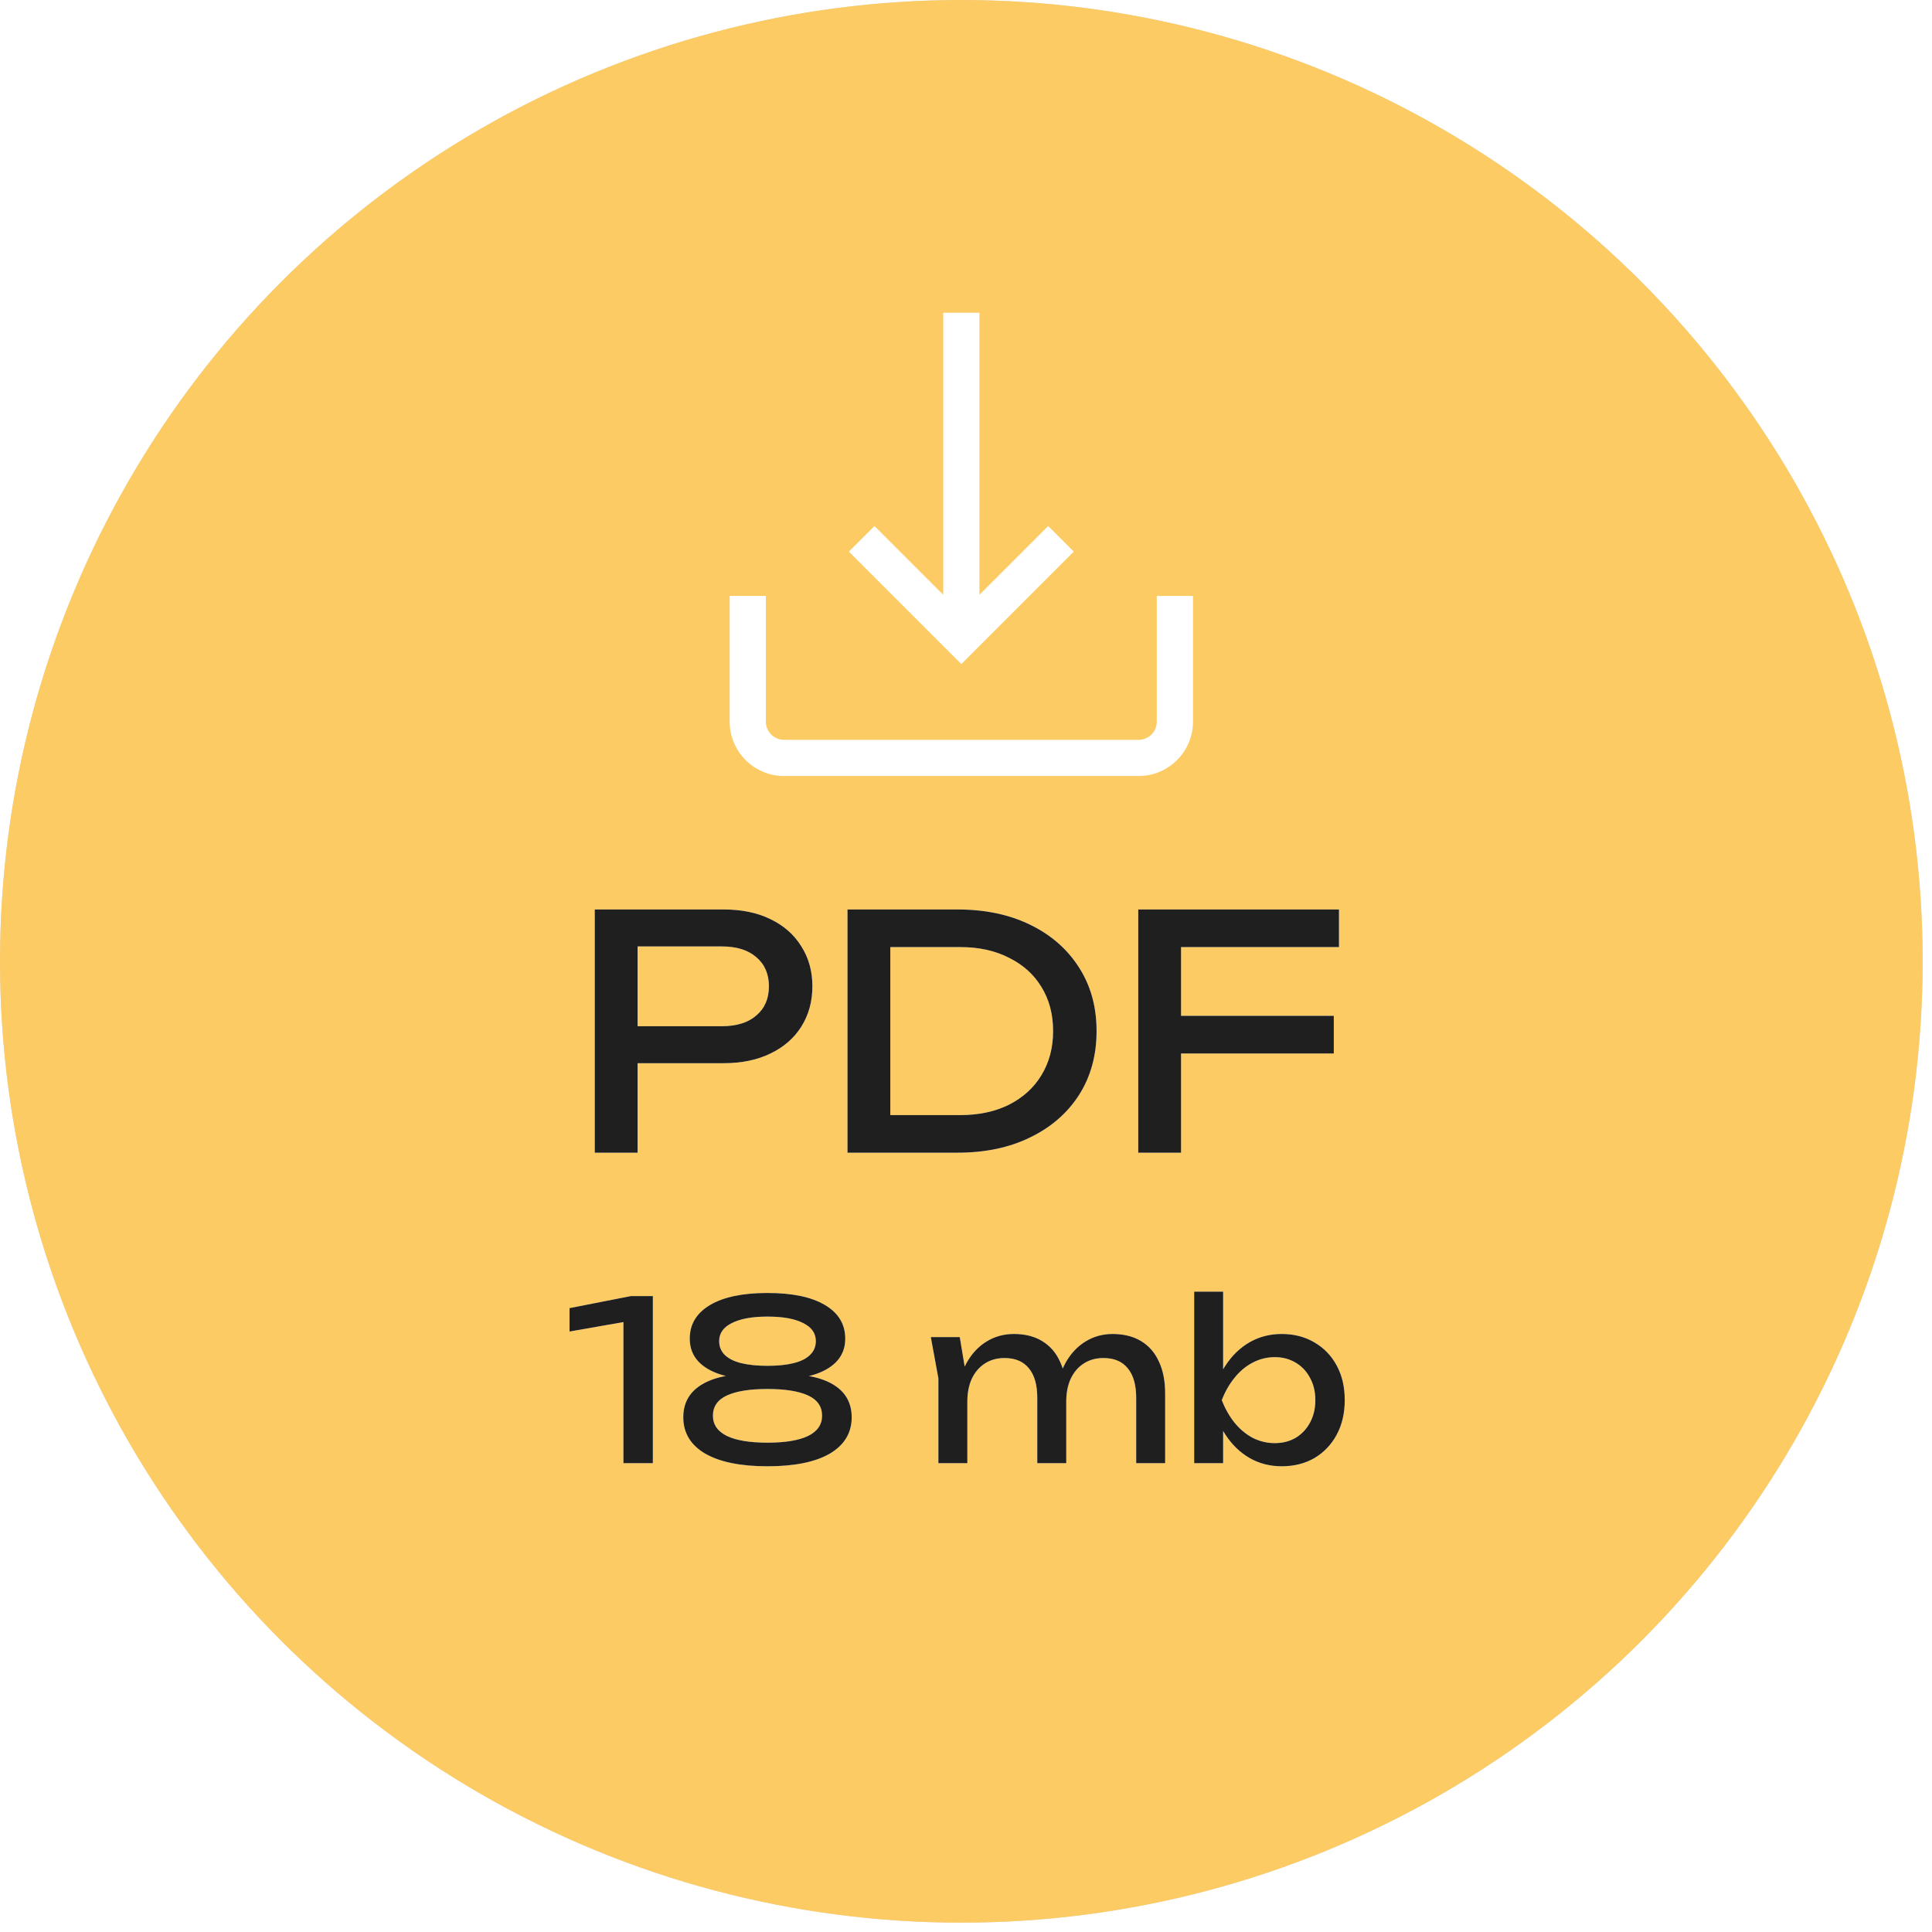 <?xml version="1.0" encoding="UTF-8"?> <svg xmlns="http://www.w3.org/2000/svg" width="127" height="127" viewBox="0 0 127 127" fill="none"><g filter="url(#filter0_i_73_3709)"><circle cx="63.193" cy="63.193" r="63.193" fill="#D9D9D9"></circle><circle cx="63.193" cy="63.193" r="63.193" fill="url(#paint0_linear_73_3709)"></circle></g><path d="M47.561 59.784C48.754 59.784 49.785 59.997 50.652 60.423C51.533 60.85 52.208 61.447 52.677 62.214C53.16 62.967 53.402 63.842 53.402 64.836C53.402 65.831 53.16 66.712 52.677 67.48C52.208 68.233 51.533 68.823 50.652 69.249C49.785 69.675 48.754 69.889 47.561 69.889H40.376V67.458H47.454C48.42 67.458 49.174 67.224 49.714 66.755C50.268 66.286 50.545 65.646 50.545 64.836C50.545 64.026 50.268 63.387 49.714 62.918C49.174 62.449 48.42 62.214 47.454 62.214H40.654L41.911 60.807V75.772H39.097V59.784H47.561ZM62.937 59.784C64.756 59.784 66.348 60.118 67.713 60.786C69.091 61.454 70.164 62.392 70.931 63.6C71.699 64.794 72.083 66.186 72.083 67.778C72.083 69.37 71.699 70.77 70.931 71.978C70.164 73.172 69.091 74.103 67.713 74.77C66.348 75.439 64.756 75.772 62.937 75.772H55.71V59.784H62.937ZM58.524 74.792L56.968 73.3H63.129C64.351 73.3 65.417 73.072 66.327 72.617C67.251 72.148 67.961 71.502 68.459 70.677C68.97 69.839 69.226 68.873 69.226 67.778C69.226 66.67 68.97 65.703 68.459 64.879C67.961 64.055 67.251 63.415 66.327 62.96C65.417 62.491 64.351 62.257 63.129 62.257H56.968L58.524 60.765V74.792ZM76.186 66.776H87.677V69.249H76.186V66.776ZM88.018 59.784V62.257H76.101L77.636 60.658V75.772H74.822V59.784H88.018Z" fill="white"></path><path d="M47.561 59.784C48.754 59.784 49.785 59.997 50.652 60.423C51.533 60.85 52.208 61.447 52.677 62.214C53.16 62.967 53.402 63.842 53.402 64.836C53.402 65.831 53.16 66.712 52.677 67.48C52.208 68.233 51.533 68.823 50.652 69.249C49.785 69.675 48.754 69.889 47.561 69.889H40.376V67.458H47.454C48.42 67.458 49.174 67.224 49.714 66.755C50.268 66.286 50.545 65.646 50.545 64.836C50.545 64.026 50.268 63.387 49.714 62.918C49.174 62.449 48.42 62.214 47.454 62.214H40.654L41.911 60.807V75.772H39.097V59.784H47.561ZM62.937 59.784C64.756 59.784 66.348 60.118 67.713 60.786C69.091 61.454 70.164 62.392 70.931 63.6C71.699 64.794 72.083 66.186 72.083 67.778C72.083 69.37 71.699 70.77 70.931 71.978C70.164 73.172 69.091 74.103 67.713 74.77C66.348 75.439 64.756 75.772 62.937 75.772H55.71V59.784H62.937ZM58.524 74.792L56.968 73.3H63.129C64.351 73.3 65.417 73.072 66.327 72.617C67.251 72.148 67.961 71.502 68.459 70.677C68.97 69.839 69.226 68.873 69.226 67.778C69.226 66.67 68.97 65.703 68.459 64.879C67.961 64.055 67.251 63.415 66.327 62.96C65.417 62.491 64.351 62.257 63.129 62.257H56.968L58.524 60.765V74.792ZM76.186 66.776H87.677V69.249H76.186V66.776ZM88.018 59.784V62.257H76.101L77.636 60.658V75.772H74.822V59.784H88.018Z" fill="#1F1F1F"></path><path d="M42.915 85.199V96.181H40.982V85.785L42.036 86.722L37.438 87.528V85.99L41.465 85.199H42.915ZM50.451 84.994C52.082 84.994 53.341 85.258 54.229 85.785C55.118 86.312 55.562 87.049 55.562 87.996C55.562 88.865 55.157 89.534 54.346 90.002C53.536 90.471 52.404 90.69 50.949 90.661V90.354C52.55 90.266 53.79 90.466 54.669 90.954C55.547 91.442 55.986 92.179 55.986 93.165C55.986 94.19 55.508 94.986 54.551 95.552C53.595 96.108 52.228 96.386 50.451 96.386C48.684 96.386 47.318 96.108 46.352 95.552C45.395 94.986 44.916 94.19 44.916 93.165C44.916 92.179 45.356 91.442 46.234 90.954C47.123 90.456 48.362 90.256 49.954 90.354V90.661C48.509 90.69 47.377 90.471 46.556 90.002C45.746 89.534 45.341 88.865 45.341 87.996C45.341 87.049 45.785 86.312 46.674 85.785C47.562 85.258 48.821 84.994 50.451 84.994ZM50.451 94.834C51.613 94.834 52.501 94.688 53.116 94.395C53.731 94.092 54.039 93.648 54.039 93.062C54.039 92.457 53.731 92.013 53.116 91.73C52.501 91.447 51.613 91.305 50.451 91.305C49.29 91.305 48.401 91.447 47.786 91.73C47.172 92.013 46.864 92.457 46.864 93.062C46.864 93.648 47.172 94.092 47.786 94.395C48.401 94.688 49.29 94.834 50.451 94.834ZM50.451 89.782C51.125 89.782 51.696 89.724 52.165 89.607C52.643 89.49 53.004 89.309 53.248 89.065C53.502 88.821 53.629 88.518 53.629 88.157C53.629 87.64 53.351 87.245 52.794 86.971C52.248 86.688 51.467 86.546 50.451 86.546C49.446 86.546 48.665 86.688 48.109 86.971C47.552 87.245 47.274 87.64 47.274 88.157C47.274 88.518 47.396 88.821 47.64 89.065C47.894 89.309 48.255 89.49 48.724 89.607C49.202 89.724 49.778 89.782 50.451 89.782ZM61.187 87.894H63.09L63.588 90.881V96.181H61.685V90.603L61.187 87.894ZM66.649 87.689C67.381 87.689 68.001 87.845 68.508 88.157C69.026 88.47 69.416 88.919 69.68 89.504C69.953 90.08 70.09 90.778 70.09 91.598V96.181H68.186V91.906C68.186 91.037 68.001 90.383 67.63 89.944C67.269 89.495 66.737 89.27 66.034 89.27C65.536 89.27 65.101 89.392 64.731 89.636C64.369 89.87 64.086 90.202 63.881 90.632C63.686 91.061 63.588 91.564 63.588 92.14L62.915 91.774C63.003 90.915 63.212 90.183 63.544 89.578C63.886 88.972 64.32 88.509 64.848 88.186C65.385 87.855 65.985 87.689 66.649 87.689ZM73.135 87.689C73.868 87.689 74.492 87.845 75.01 88.157C75.527 88.47 75.918 88.919 76.181 89.504C76.454 90.08 76.591 90.778 76.591 91.598V96.181H74.688V91.906C74.688 91.037 74.502 90.383 74.131 89.944C73.77 89.495 73.238 89.27 72.535 89.27C72.037 89.27 71.603 89.392 71.232 89.636C70.871 89.87 70.588 90.202 70.382 90.632C70.187 91.061 70.09 91.564 70.09 92.14L69.416 91.774C69.504 90.915 69.714 90.183 70.046 89.578C70.387 88.972 70.822 88.509 71.349 88.186C71.886 87.855 72.481 87.689 73.135 87.689ZM78.499 84.906H80.402V90.749L80.109 91.291V92.828L80.402 93.443V96.181H78.499V84.906ZM79.641 92.037C79.826 91.159 80.134 90.397 80.563 89.753C80.993 89.099 81.52 88.592 82.145 88.23C82.779 87.869 83.482 87.689 84.253 87.689C85.063 87.689 85.781 87.874 86.406 88.245C87.03 88.606 87.519 89.114 87.87 89.768C88.221 90.412 88.397 91.169 88.397 92.037C88.397 92.897 88.221 93.653 87.87 94.307C87.519 94.961 87.03 95.474 86.406 95.845C85.781 96.206 85.063 96.386 84.253 96.386C83.482 96.386 82.779 96.206 82.145 95.845C81.52 95.483 80.993 94.976 80.563 94.322C80.134 93.668 79.826 92.906 79.641 92.037ZM86.464 92.037C86.464 91.481 86.347 90.993 86.113 90.573C85.888 90.144 85.576 89.812 85.176 89.578C84.775 89.334 84.317 89.212 83.799 89.212C83.282 89.212 82.794 89.334 82.335 89.578C81.886 89.812 81.491 90.144 81.149 90.573C80.807 90.993 80.529 91.481 80.314 92.037C80.529 92.594 80.807 93.087 81.149 93.516C81.491 93.936 81.886 94.268 82.335 94.512C82.794 94.746 83.282 94.864 83.799 94.864C84.317 94.864 84.775 94.746 85.176 94.512C85.576 94.268 85.888 93.936 86.113 93.516C86.347 93.087 86.464 92.594 86.464 92.037Z" fill="white"></path><path d="M42.915 85.199V96.181H40.982V85.785L42.036 86.722L37.438 87.528V85.99L41.465 85.199H42.915ZM50.451 84.994C52.082 84.994 53.341 85.258 54.229 85.785C55.118 86.312 55.562 87.049 55.562 87.996C55.562 88.865 55.157 89.534 54.346 90.002C53.536 90.471 52.404 90.69 50.949 90.661V90.354C52.55 90.266 53.79 90.466 54.669 90.954C55.547 91.442 55.986 92.179 55.986 93.165C55.986 94.19 55.508 94.986 54.551 95.552C53.595 96.108 52.228 96.386 50.451 96.386C48.684 96.386 47.318 96.108 46.352 95.552C45.395 94.986 44.916 94.19 44.916 93.165C44.916 92.179 45.356 91.442 46.234 90.954C47.123 90.456 48.362 90.256 49.954 90.354V90.661C48.509 90.69 47.377 90.471 46.556 90.002C45.746 89.534 45.341 88.865 45.341 87.996C45.341 87.049 45.785 86.312 46.674 85.785C47.562 85.258 48.821 84.994 50.451 84.994ZM50.451 94.834C51.613 94.834 52.501 94.688 53.116 94.395C53.731 94.092 54.039 93.648 54.039 93.062C54.039 92.457 53.731 92.013 53.116 91.73C52.501 91.447 51.613 91.305 50.451 91.305C49.29 91.305 48.401 91.447 47.786 91.73C47.172 92.013 46.864 92.457 46.864 93.062C46.864 93.648 47.172 94.092 47.786 94.395C48.401 94.688 49.29 94.834 50.451 94.834ZM50.451 89.782C51.125 89.782 51.696 89.724 52.165 89.607C52.643 89.49 53.004 89.309 53.248 89.065C53.502 88.821 53.629 88.518 53.629 88.157C53.629 87.64 53.351 87.245 52.794 86.971C52.248 86.688 51.467 86.546 50.451 86.546C49.446 86.546 48.665 86.688 48.109 86.971C47.552 87.245 47.274 87.64 47.274 88.157C47.274 88.518 47.396 88.821 47.64 89.065C47.894 89.309 48.255 89.49 48.724 89.607C49.202 89.724 49.778 89.782 50.451 89.782ZM61.187 87.894H63.09L63.588 90.881V96.181H61.685V90.603L61.187 87.894ZM66.649 87.689C67.381 87.689 68.001 87.845 68.508 88.157C69.026 88.47 69.416 88.919 69.68 89.504C69.953 90.08 70.09 90.778 70.09 91.598V96.181H68.186V91.906C68.186 91.037 68.001 90.383 67.63 89.944C67.269 89.495 66.737 89.27 66.034 89.27C65.536 89.27 65.101 89.392 64.731 89.636C64.369 89.87 64.086 90.202 63.881 90.632C63.686 91.061 63.588 91.564 63.588 92.14L62.915 91.774C63.003 90.915 63.212 90.183 63.544 89.578C63.886 88.972 64.32 88.509 64.848 88.186C65.385 87.855 65.985 87.689 66.649 87.689ZM73.135 87.689C73.868 87.689 74.492 87.845 75.01 88.157C75.527 88.47 75.918 88.919 76.181 89.504C76.454 90.08 76.591 90.778 76.591 91.598V96.181H74.688V91.906C74.688 91.037 74.502 90.383 74.131 89.944C73.77 89.495 73.238 89.27 72.535 89.27C72.037 89.27 71.603 89.392 71.232 89.636C70.871 89.87 70.588 90.202 70.382 90.632C70.187 91.061 70.09 91.564 70.09 92.14L69.416 91.774C69.504 90.915 69.714 90.183 70.046 89.578C70.387 88.972 70.822 88.509 71.349 88.186C71.886 87.855 72.481 87.689 73.135 87.689ZM78.499 84.906H80.402V90.749L80.109 91.291V92.828L80.402 93.443V96.181H78.499V84.906ZM79.641 92.037C79.826 91.159 80.134 90.397 80.563 89.753C80.993 89.099 81.52 88.592 82.145 88.23C82.779 87.869 83.482 87.689 84.253 87.689C85.063 87.689 85.781 87.874 86.406 88.245C87.03 88.606 87.519 89.114 87.87 89.768C88.221 90.412 88.397 91.169 88.397 92.037C88.397 92.897 88.221 93.653 87.87 94.307C87.519 94.961 87.03 95.474 86.406 95.845C85.781 96.206 85.063 96.386 84.253 96.386C83.482 96.386 82.779 96.206 82.145 95.845C81.52 95.483 80.993 94.976 80.563 94.322C80.134 93.668 79.826 92.906 79.641 92.037ZM86.464 92.037C86.464 91.481 86.347 90.993 86.113 90.573C85.888 90.144 85.576 89.812 85.176 89.578C84.775 89.334 84.317 89.212 83.799 89.212C83.282 89.212 82.794 89.334 82.335 89.578C81.886 89.812 81.491 90.144 81.149 90.573C80.807 90.993 80.529 91.481 80.314 92.037C80.529 92.594 80.807 93.087 81.149 93.516C81.491 93.936 81.886 94.268 82.335 94.512C82.794 94.746 83.282 94.864 83.799 94.864C84.317 94.864 84.775 94.746 85.176 94.512C85.576 94.268 85.888 93.936 86.113 93.516C86.347 93.087 86.464 92.594 86.464 92.037Z" fill="#1F1F1F"></path><g clip-path="url(#clip0_73_3709)"><path d="M76.041 39.174V47.442C76.041 48.098 75.507 48.632 74.851 48.632H51.535C50.879 48.632 50.345 48.098 50.345 47.442V39.174H47.966V47.442C47.966 49.41 49.567 51.011 51.535 51.011H74.851C76.819 51.011 78.42 49.41 78.42 47.442V39.174H76.041Z" fill="white"></path><path d="M68.903 34.578L64.382 39.098V20.557H62.003V39.098L57.483 34.578L55.8 36.26L63.193 43.653L70.585 36.26L68.903 34.578Z" fill="white"></path></g><defs><filter id="filter0_i_73_3709" x="0" y="0" width="126.385" height="126.385" filterUnits="userSpaceOnUse" color-interpolation-filters="sRGB"><feFlood flood-opacity="0" result="BackgroundImageFix"></feFlood><feBlend mode="normal" in="SourceGraphic" in2="BackgroundImageFix" result="shape"></feBlend><feColorMatrix in="SourceAlpha" type="matrix" values="0 0 0 0 0 0 0 0 0 0 0 0 0 0 0 0 0 0 127 0" result="hardAlpha"></feColorMatrix><feOffset></feOffset><feGaussianBlur stdDeviation="20.442"></feGaussianBlur><feComposite in2="hardAlpha" operator="arithmetic" k2="-1" k3="1"></feComposite><feColorMatrix type="matrix" values="0 0 0 0 1 0 0 0 0 1 0 0 0 0 1 0 0 0 0.45 0"></feColorMatrix><feBlend mode="normal" in2="shape" result="effect1_innerShadow_73_3709"></feBlend></filter><linearGradient id="paint0_linear_73_3709" x1="0" y1="126.385" x2="133.576" y2="118.264" gradientUnits="userSpaceOnUse"><stop stop-color="#FDCB64"></stop><stop offset="0.515" stop-color="#FDCB64"></stop><stop offset="1" stop-color="#FDCB64"></stop></linearGradient><clipPath id="clip0_73_3709"><rect width="30.454" height="30.454" fill="white" transform="translate(47.966 20.557)"></rect></clipPath></defs></svg> 